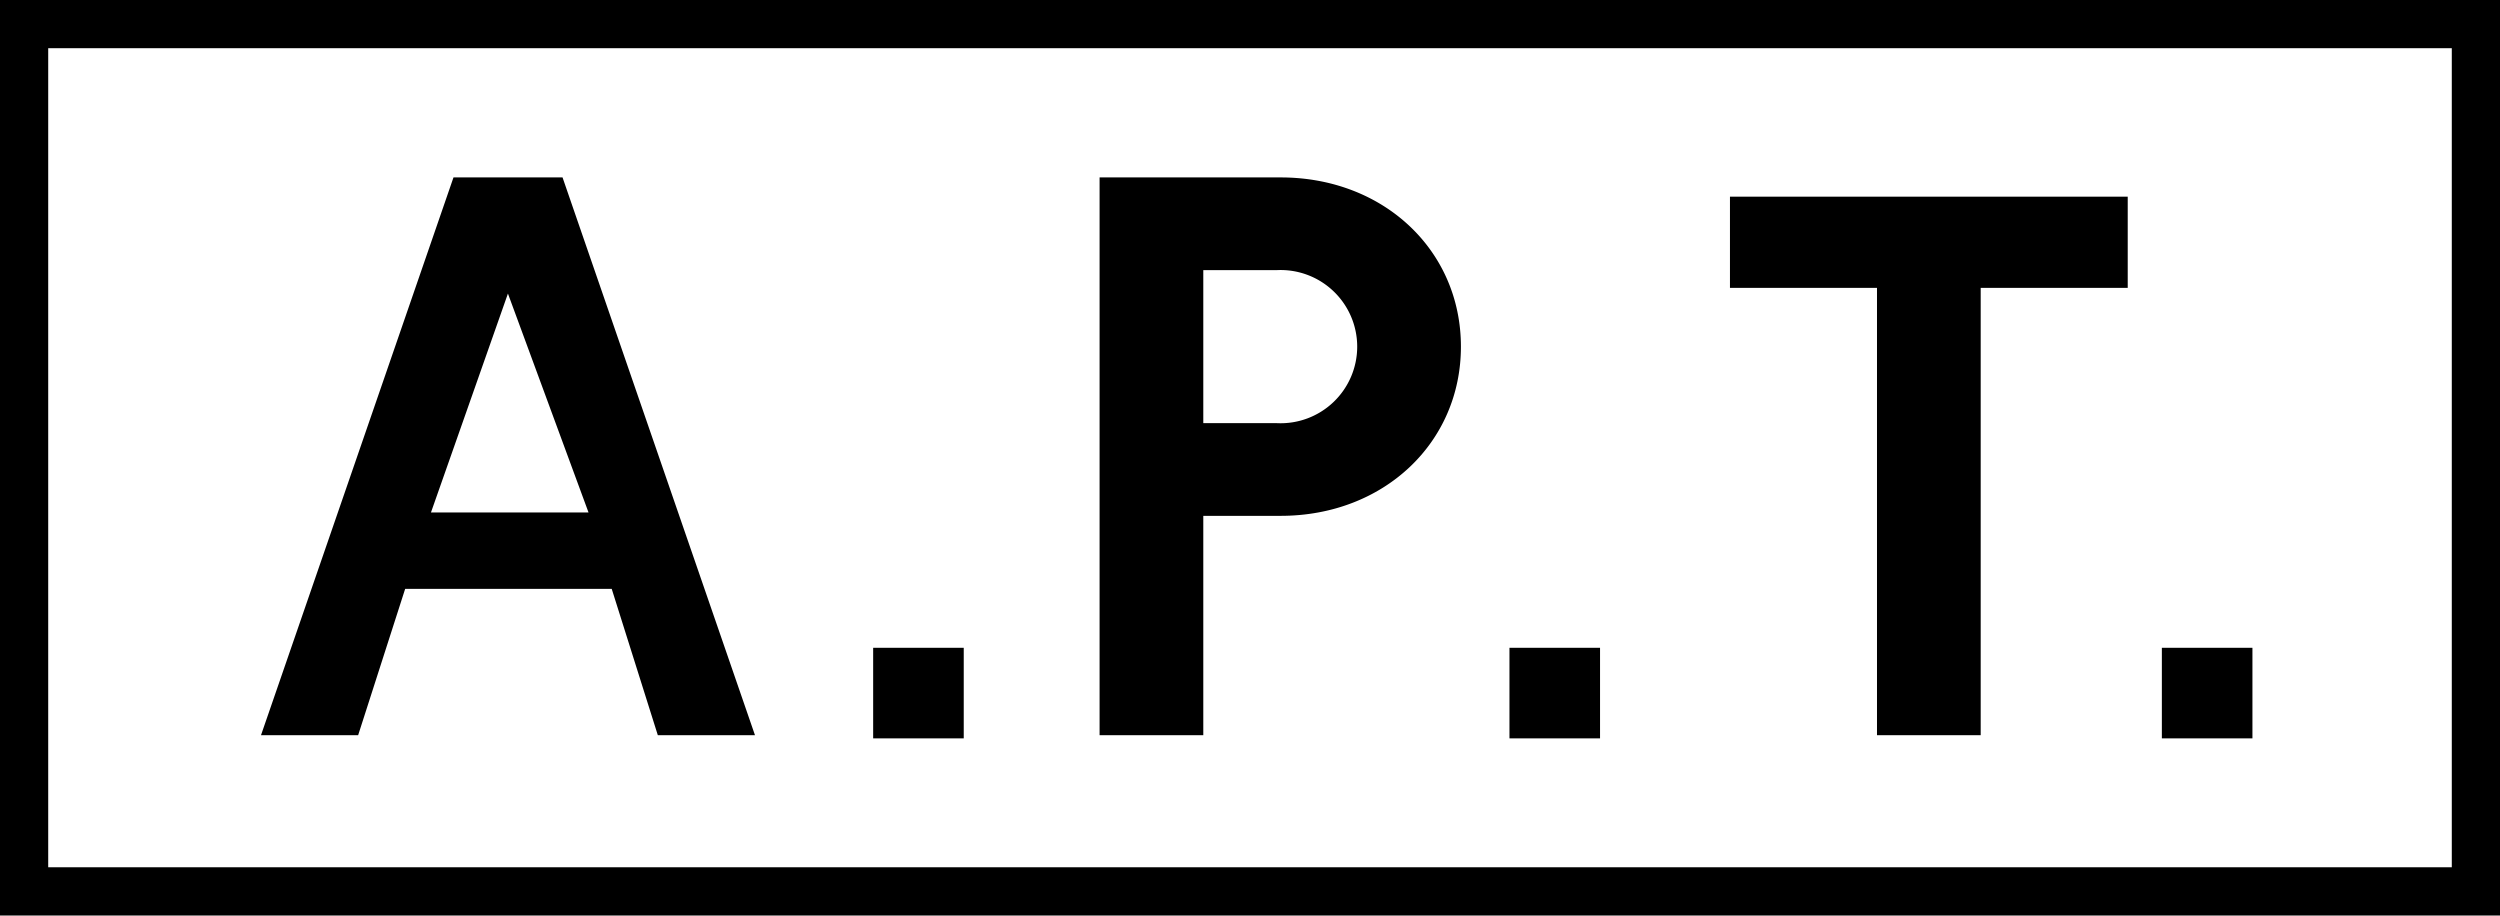 <svg xmlns="http://www.w3.org/2000/svg" viewBox="0 0 148.879 54.52"><title>アセット 1</title><path d="M148.879,54.52H0V0H148.879ZM2.871,51.649H146.008V2.871H2.871Z"/><path d="M27.006,10.566,15.543,43.782h5.785l2.8-8.715h12.3l2.746,8.715H44.96L33.5,10.566ZM25.664,30.519l4.584-13.037,4.8,13.037Z"/><path d="M76.266,10.566H65.482V43.782h6.176V30.719h4.608C82.384,30.719,87,26.387,87,20.642S82.384,10.566,76.266,10.566ZM76.048,25.2h-4.39V16.086h4.39a4.562,4.562,0,1,1,0,9.114Z"/><polygon points="111.778 43.782 117.953 43.782 117.953 17.143 126.709 17.143 126.709 11.712 103.022 11.712 103.022 17.143 111.778 17.143 111.778 43.782"/><rect x="51.998" y="38.577" width="5.394" height="5.394"/><rect x="128.742" y="38.577" width="5.394" height="5.394"/><rect x="89.891" y="38.577" width="5.394" height="5.394"/></svg>